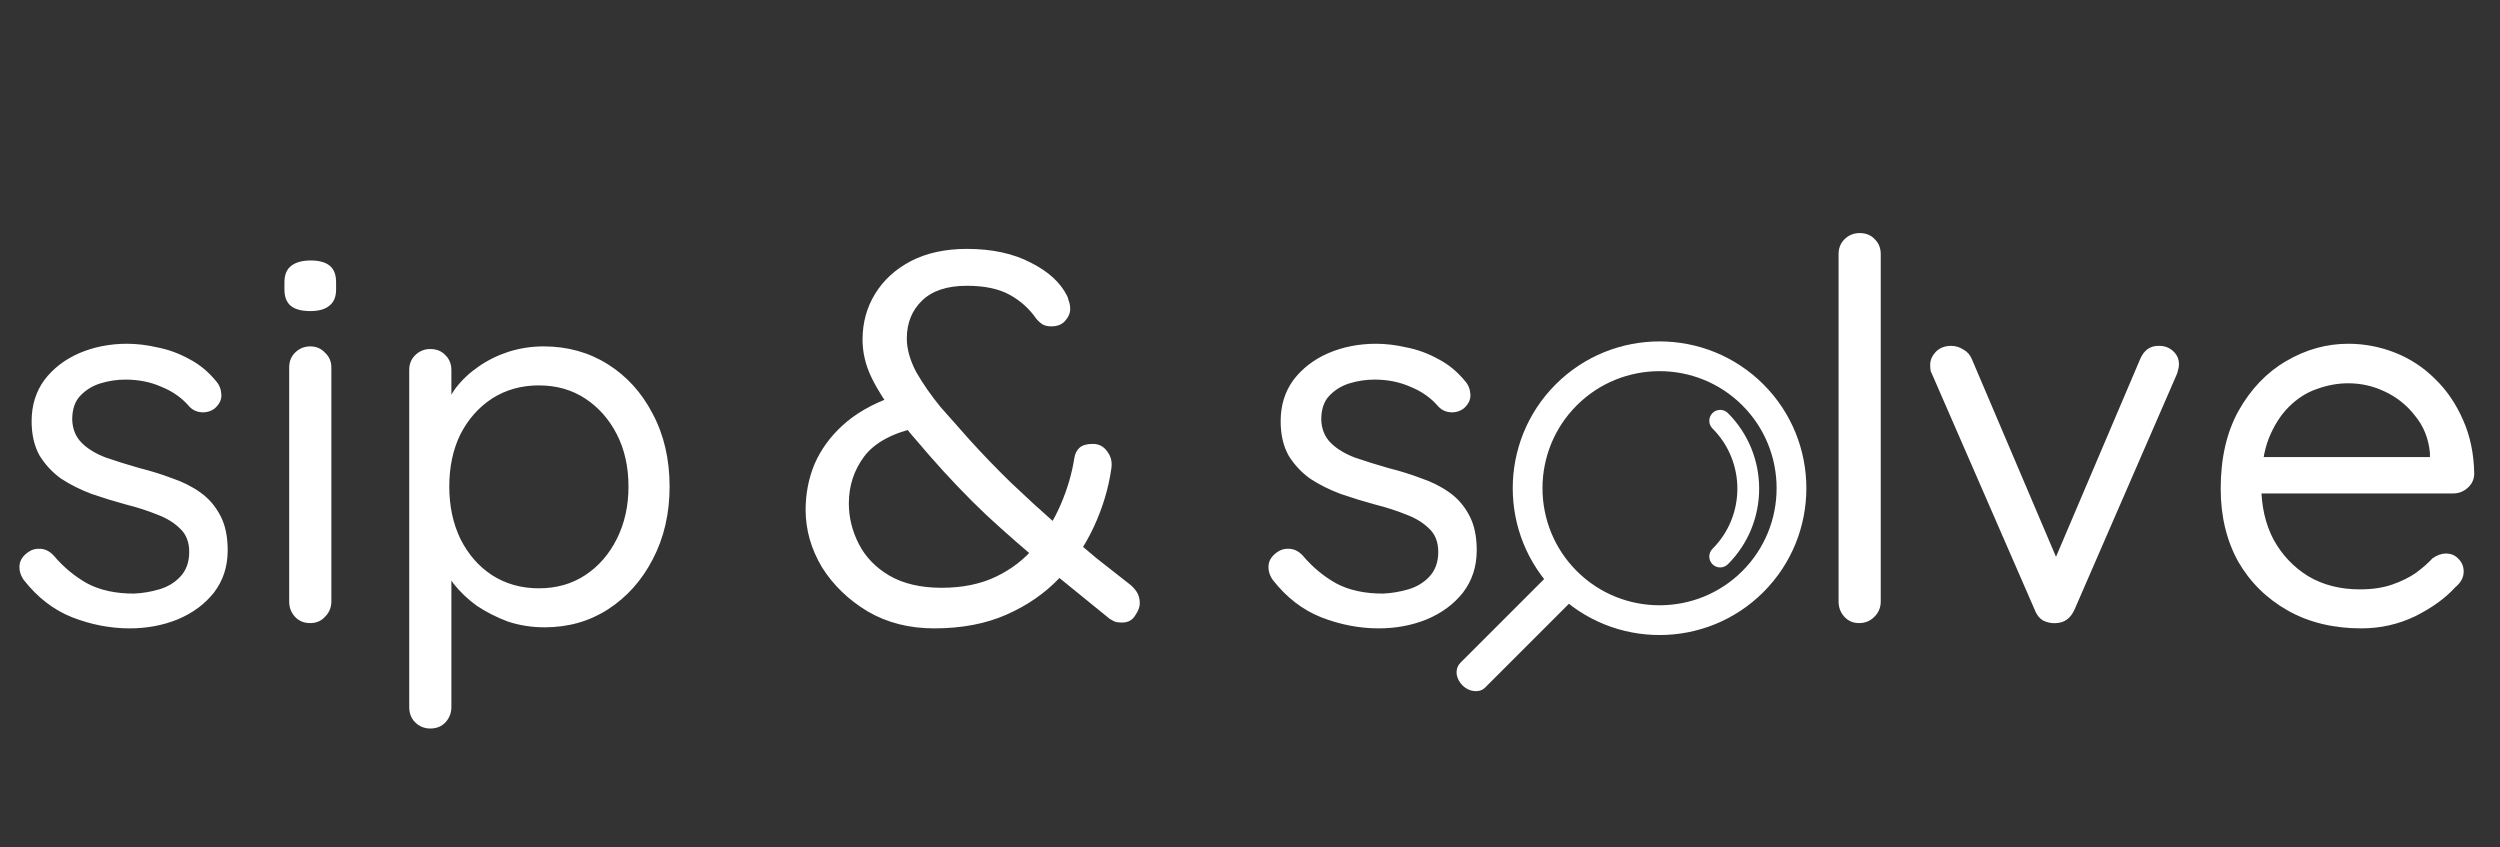 <svg width="658" height="223" viewBox="0 0 658 223" fill="none" xmlns="http://www.w3.org/2000/svg">
<rect x="0" y="0" width="658" height="223" fill="#333333" stroke="none"/>
<path d="M6.243 152.625C5.41 151.422 5.04 150.174 5.133 148.879C5.225 147.492 6.011 146.29 7.491 145.272C8.416 144.625 9.479 144.348 10.682 144.44C11.976 144.533 13.132 145.134 14.15 146.243C16.739 149.295 19.699 151.746 23.028 153.596C26.357 155.353 30.427 156.232 35.236 156.232C37.455 156.139 39.675 155.769 41.894 155.122C44.114 154.474 45.964 153.365 47.443 151.792C49.015 150.128 49.801 147.954 49.801 145.272C49.801 142.683 49.015 140.648 47.443 139.169C45.871 137.596 43.836 136.348 41.339 135.423C38.842 134.406 36.114 133.527 33.155 132.787C30.103 131.955 27.097 131.03 24.138 130.013C21.178 128.903 18.496 127.562 16.092 125.99C13.78 124.325 11.884 122.291 10.404 119.886C9.017 117.389 8.323 114.383 8.323 110.869C8.323 106.707 9.433 103.101 11.653 100.049C13.965 96.997 17.017 94.639 20.808 92.974C24.693 91.309 28.901 90.477 33.432 90.477C36.022 90.477 38.704 90.801 41.478 91.448C44.345 92.003 47.12 93.02 49.801 94.5C52.483 95.887 54.842 97.829 56.876 100.326C57.709 101.251 58.171 102.407 58.264 103.794C58.356 105.182 57.755 106.43 56.46 107.54C55.443 108.28 54.287 108.603 52.992 108.511C51.79 108.418 50.773 107.956 49.94 107.124C47.998 104.812 45.547 103.054 42.588 101.852C39.721 100.557 36.53 99.91 33.016 99.91C30.797 99.91 28.623 100.234 26.496 100.881C24.369 101.528 22.566 102.638 21.086 104.21C19.699 105.69 19.005 107.771 19.005 110.453C19.098 112.95 19.93 114.985 21.502 116.557C23.074 118.129 25.201 119.424 27.883 120.441C30.565 121.366 33.525 122.291 36.762 123.215C39.721 123.955 42.542 124.834 45.224 125.851C47.998 126.776 50.495 128.025 52.715 129.597C54.934 131.169 56.691 133.204 57.986 135.701C59.281 138.105 59.928 141.157 59.928 144.856C59.928 149.11 58.726 152.81 56.322 155.954C53.917 159.006 50.726 161.364 46.75 163.029C42.865 164.601 38.657 165.387 34.126 165.387C29.039 165.387 23.999 164.416 19.005 162.474C14.104 160.532 9.849 157.249 6.243 152.625ZM87.212 158.312C87.212 159.885 86.657 161.226 85.547 162.335C84.53 163.445 83.235 164 81.663 164C79.998 164 78.657 163.445 77.64 162.335C76.622 161.226 76.114 159.885 76.114 158.312V96.719C76.114 95.147 76.622 93.853 77.64 92.835C78.749 91.725 80.091 91.171 81.663 91.171C83.235 91.171 84.53 91.725 85.547 92.835C86.657 93.853 87.212 95.147 87.212 96.719V158.312ZM81.663 81.876C79.351 81.876 77.64 81.414 76.53 80.489C75.42 79.564 74.865 78.131 74.865 76.189V74.246C74.865 72.304 75.466 70.871 76.669 69.946C77.871 69.021 79.582 68.559 81.801 68.559C84.021 68.559 85.686 69.021 86.795 69.946C87.905 70.871 88.46 72.304 88.46 74.246V76.189C88.46 78.131 87.859 79.564 86.657 80.489C85.547 81.414 83.882 81.876 81.663 81.876ZM143.082 91.171C149.37 91.171 155.012 92.743 160.006 95.887C165 99.031 168.93 103.378 171.797 108.927C174.757 114.476 176.236 120.857 176.236 128.071C176.236 135.192 174.757 141.573 171.797 147.215C168.93 152.763 165 157.156 160.006 160.393C155.104 163.538 149.555 165.11 143.359 165.11C139.937 165.11 136.7 164.601 133.648 163.584C130.689 162.474 127.961 161.087 125.464 159.422C123.059 157.665 121.025 155.723 119.36 153.596C117.695 151.376 116.493 149.203 115.753 147.076L118.805 145.134V186.057C118.805 187.629 118.296 188.97 117.279 190.08C116.262 191.19 114.921 191.745 113.256 191.745C111.684 191.745 110.343 191.19 109.233 190.08C108.216 189.063 107.707 187.722 107.707 186.057V97.413C107.707 95.841 108.216 94.546 109.233 93.529C110.343 92.419 111.684 91.864 113.256 91.864C114.921 91.864 116.262 92.419 117.279 93.529C118.296 94.546 118.805 95.841 118.805 97.413V109.759L116.724 108.65C117.372 106.338 118.481 104.118 120.054 101.991C121.718 99.864 123.707 98.014 126.019 96.442C128.423 94.777 131.059 93.483 133.926 92.558C136.885 91.633 139.937 91.171 143.082 91.171ZM141.833 101.436C137.209 101.436 133.094 102.592 129.487 104.904C125.972 107.216 123.198 110.361 121.163 114.337C119.221 118.314 118.25 122.892 118.25 128.071C118.25 133.157 119.221 137.735 121.163 141.804C123.198 145.874 125.972 149.064 129.487 151.376C133.094 153.688 137.209 154.844 141.833 154.844C146.457 154.844 150.526 153.688 154.041 151.376C157.555 149.064 160.329 145.874 162.364 141.804C164.399 137.735 165.416 133.157 165.416 128.071C165.416 122.892 164.399 118.314 162.364 114.337C160.329 110.361 157.555 107.216 154.041 104.904C150.526 102.592 146.457 101.436 141.833 101.436ZM245.888 165.387C239.322 165.387 233.495 163.908 228.409 160.948C223.322 157.896 219.3 154.012 216.34 149.295C213.473 144.486 212.04 139.446 212.04 134.175C212.04 129.92 212.826 125.897 214.398 122.106C216.063 118.314 218.513 114.938 221.75 111.979C225.08 108.927 229.288 106.476 234.374 104.627L242.004 112.395C235.068 113.875 230.212 116.464 227.438 120.164C224.756 123.77 223.415 127.886 223.415 132.51C223.415 136.209 224.294 139.77 226.051 143.192C227.808 146.613 230.49 149.388 234.097 151.515C237.796 153.642 242.374 154.706 247.83 154.706C253.287 154.706 258.049 153.735 262.119 151.792C266.188 149.85 269.61 147.215 272.384 143.885C275.159 140.556 277.424 136.857 279.182 132.787C280.939 128.718 282.141 124.603 282.788 120.441C282.973 119.331 283.436 118.453 284.176 117.805C284.915 117.158 286.071 116.834 287.644 116.834C289.216 116.834 290.464 117.482 291.389 118.776C292.406 120.071 292.776 121.597 292.499 123.354C291.759 128.533 290.233 133.62 287.921 138.614C285.609 143.608 282.557 148.139 278.765 152.209C274.974 156.185 270.35 159.376 264.893 161.78C259.437 164.185 253.102 165.387 245.888 165.387ZM295.273 163.861C294.534 163.861 293.886 163.769 293.331 163.584C292.869 163.306 292.453 163.075 292.083 162.89C286.071 157.989 280.384 153.365 275.02 149.018C269.748 144.671 264.616 140.186 259.622 135.562C254.628 130.845 249.587 125.574 244.501 119.747C241.264 116.048 238.305 112.534 235.623 109.204C233.033 105.875 230.952 102.592 229.38 99.355C227.808 96.118 227.022 92.789 227.022 89.367C227.022 84.928 228.132 80.905 230.351 77.298C232.571 73.691 235.715 70.825 239.784 68.697C243.946 66.57 248.847 65.507 254.489 65.507C261.055 65.507 266.65 66.709 271.274 69.114C275.898 71.426 279.089 74.339 280.846 77.853C280.939 77.946 281.077 78.362 281.262 79.102C281.54 79.749 281.679 80.489 281.679 81.321C281.679 82.431 281.216 83.495 280.291 84.512C279.459 85.437 278.257 85.899 276.685 85.899C275.76 85.899 274.974 85.714 274.326 85.344C273.679 84.882 273.17 84.419 272.8 83.957C270.951 81.275 268.592 79.148 265.725 77.576C262.858 76.004 259.113 75.217 254.489 75.217C249.31 75.217 245.379 76.512 242.697 79.102C240.015 81.691 238.674 85.02 238.674 89.09C238.674 91.864 239.507 94.823 241.171 97.968C242.929 101.02 245.056 104.072 247.553 107.124C250.142 110.083 252.639 112.904 255.044 115.586C258.466 119.377 262.119 123.169 266.003 126.961C269.887 130.66 273.771 134.221 277.656 137.643C281.54 140.972 285.193 144.07 288.615 146.937C292.129 149.712 295.135 152.07 297.632 154.012C298.464 154.752 299.065 155.492 299.435 156.232C299.805 156.971 299.99 157.85 299.99 158.867C299.99 159.792 299.574 160.856 298.741 162.058C298.002 163.26 296.846 163.861 295.273 163.861ZM334.988 152.625C334.156 151.422 333.786 150.174 333.878 148.879C333.971 147.492 334.757 146.29 336.237 145.272C337.161 144.625 338.225 144.348 339.427 144.44C340.722 144.533 341.878 145.134 342.895 146.243C345.485 149.295 348.444 151.746 351.774 153.596C355.103 155.353 359.172 156.232 363.981 156.232C366.201 156.139 368.42 155.769 370.64 155.122C372.859 154.474 374.709 153.365 376.189 151.792C377.761 150.128 378.547 147.954 378.547 145.272C378.547 142.683 377.761 140.648 376.189 139.169C374.617 137.596 372.582 136.348 370.085 135.423C367.588 134.406 364.86 133.527 361.9 132.787C358.848 131.955 355.843 131.03 352.883 130.013C349.924 128.903 347.242 127.562 344.837 125.99C342.525 124.325 340.629 122.291 339.15 119.886C337.762 117.389 337.069 114.383 337.069 110.869C337.069 106.707 338.179 103.101 340.398 100.049C342.71 96.997 345.762 94.639 349.554 92.974C353.438 91.309 357.646 90.477 362.178 90.477C364.767 90.477 367.449 90.801 370.224 91.448C373.091 92.003 375.865 93.02 378.547 94.5C381.229 95.887 383.587 97.829 385.622 100.326C386.454 101.251 386.917 102.407 387.009 103.794C387.102 105.182 386.5 106.43 385.206 107.54C384.188 108.28 383.032 108.603 381.738 108.511C380.535 108.418 379.518 107.956 378.686 107.124C376.744 104.812 374.293 103.054 371.333 101.852C368.466 100.557 365.276 99.91 361.762 99.91C359.542 99.91 357.369 100.234 355.242 100.881C353.114 101.528 351.311 102.638 349.831 104.21C348.444 105.69 347.751 107.771 347.751 110.453C347.843 112.95 348.675 114.985 350.248 116.557C351.82 118.129 353.947 119.424 356.629 120.441C359.311 121.366 362.27 122.291 365.507 123.215C368.466 123.955 371.287 124.834 373.969 125.851C376.744 126.776 379.241 128.025 381.46 129.597C383.68 131.169 385.437 133.204 386.732 135.701C388.026 138.105 388.674 141.157 388.674 144.856C388.674 149.11 387.472 152.81 385.067 155.954C382.662 159.006 379.472 161.364 375.495 163.029C371.611 164.601 367.403 165.387 362.871 165.387C357.785 165.387 352.745 164.416 347.751 162.474C342.849 160.532 338.595 157.249 334.988 152.625ZM495.011 158.312C495.011 159.885 494.456 161.226 493.346 162.335C492.236 163.445 490.895 164 489.323 164C487.751 164 486.456 163.445 485.439 162.335C484.421 161.226 483.913 159.885 483.913 158.312V66.894C483.913 65.322 484.421 64.027 485.439 63.01C486.548 61.9 487.889 61.345 489.462 61.345C491.126 61.345 492.467 61.9 493.485 63.01C494.502 64.027 495.011 65.322 495.011 66.894V158.312ZM513.574 91.032C514.684 91.032 515.747 91.356 516.764 92.003C517.782 92.558 518.522 93.39 518.984 94.5L542.012 148.602L539.792 149.712L563.237 94.639C564.254 92.142 565.965 90.939 568.369 91.032C569.757 91.032 570.959 91.494 571.976 92.419C572.993 93.344 573.502 94.5 573.502 95.887C573.502 96.442 573.41 96.997 573.225 97.552C573.132 98.014 572.993 98.43 572.808 98.8L546.035 160.393C545.018 162.705 543.399 163.908 541.18 164C539.977 164.092 538.821 163.861 537.712 163.306C536.694 162.659 535.954 161.688 535.492 160.393L508.719 98.939C508.534 98.569 508.349 98.153 508.164 97.691C508.071 97.228 508.025 96.673 508.025 96.026C508.025 94.823 508.487 93.714 509.412 92.697C510.429 91.587 511.817 91.032 513.574 91.032ZM621.528 165.387C614.129 165.387 607.655 163.815 602.107 160.671C596.558 157.526 592.211 153.226 589.067 147.769C586.015 142.221 584.489 135.839 584.489 128.626C584.489 120.58 586.061 113.736 589.205 108.095C592.442 102.361 596.604 98.014 601.69 95.055C606.869 92.003 612.326 90.477 618.06 90.477C622.314 90.477 626.429 91.263 630.406 92.835C634.383 94.407 637.897 96.719 640.949 99.771C644.001 102.731 646.452 106.338 648.301 110.592C650.151 114.753 651.122 119.424 651.214 124.603C651.214 126.082 650.66 127.331 649.55 128.348C648.44 129.366 647.145 129.874 645.666 129.874H590.87L588.373 120.302H641.781L639.562 122.244V119.193C639.192 115.401 637.897 112.164 635.677 109.482C633.55 106.707 630.915 104.58 627.77 103.101C624.718 101.621 621.481 100.881 618.06 100.881C615.285 100.881 612.511 101.39 609.736 102.407C607.054 103.332 604.604 104.904 602.384 107.124C600.257 109.251 598.5 112.025 597.113 115.447C595.818 118.869 595.17 122.984 595.17 127.793C595.17 133.157 596.234 137.874 598.361 141.943C600.581 146.012 603.632 149.249 607.517 151.654C611.401 153.966 615.933 155.122 621.112 155.122C624.348 155.122 627.169 154.706 629.574 153.873C631.978 153.041 634.059 152.024 635.816 150.821C637.573 149.527 639.053 148.232 640.255 146.937C641.458 146.105 642.614 145.689 643.723 145.689C645.111 145.689 646.22 146.151 647.053 147.076C647.978 148.001 648.44 149.11 648.44 150.405C648.44 151.977 647.7 153.365 646.22 154.567C643.631 157.434 640.117 159.977 635.677 162.197C631.238 164.324 626.522 165.387 621.528 165.387Z" fill="white"/>
<path d="M384.155 177.307L384.157 177.329L384.16 177.351C384.3 178.294 384.761 179.129 385.484 179.851C386.169 180.537 386.983 180.965 387.912 181.104C388.838 181.242 389.699 181.058 390.344 180.413L414.911 155.846C415.551 155.206 415.737 154.353 415.605 153.436C415.515 152.518 415.064 151.701 414.349 150.986C413.627 150.263 412.792 149.802 411.849 149.662L411.827 149.659L411.805 149.657C410.915 149.576 410.108 149.806 409.489 150.425L384.923 174.991C384.304 175.61 384.074 176.417 384.155 177.307Z" fill="white" stroke="white" stroke-width="1.548"/>
<path d="M463.582 101.71C448.811 86.939 424.777 86.939 410.005 101.71C395.233 116.482 395.233 140.516 410.005 155.288C424.777 170.059 448.811 170.059 463.583 155.288C478.354 140.516 478.354 116.482 463.582 101.71ZM414.45 150.843C402.129 138.523 402.129 118.475 414.45 106.155C426.77 93.835 446.818 93.835 459.138 106.155C471.458 118.475 471.458 138.523 459.138 150.843C446.818 163.163 426.77 163.164 414.45 150.843Z" fill="white" stroke="white" stroke-width="1.548"/>
<path d="M454.429 109.073C453.504 108.148 452.004 108.148 451.079 109.073C450.154 109.998 450.155 111.498 451.079 112.423C460.008 121.351 460.008 135.878 451.079 144.806C450.154 145.731 450.155 147.231 451.079 148.156C452.005 149.081 453.504 149.081 454.429 148.156C465.205 137.381 465.205 119.849 454.429 109.073Z" fill="white"/>
<path d="M454.429 109.073C453.504 108.148 452.004 108.148 451.079 109.073C450.154 109.998 450.155 111.498 451.079 112.423C460.008 121.351 460.008 135.878 451.079 144.806C450.154 145.731 450.155 147.231 451.079 148.156C452.005 149.081 453.504 149.081 454.429 148.156C465.205 137.381 465.205 119.849 454.429 109.073Z" stroke="white"/>
</svg>

